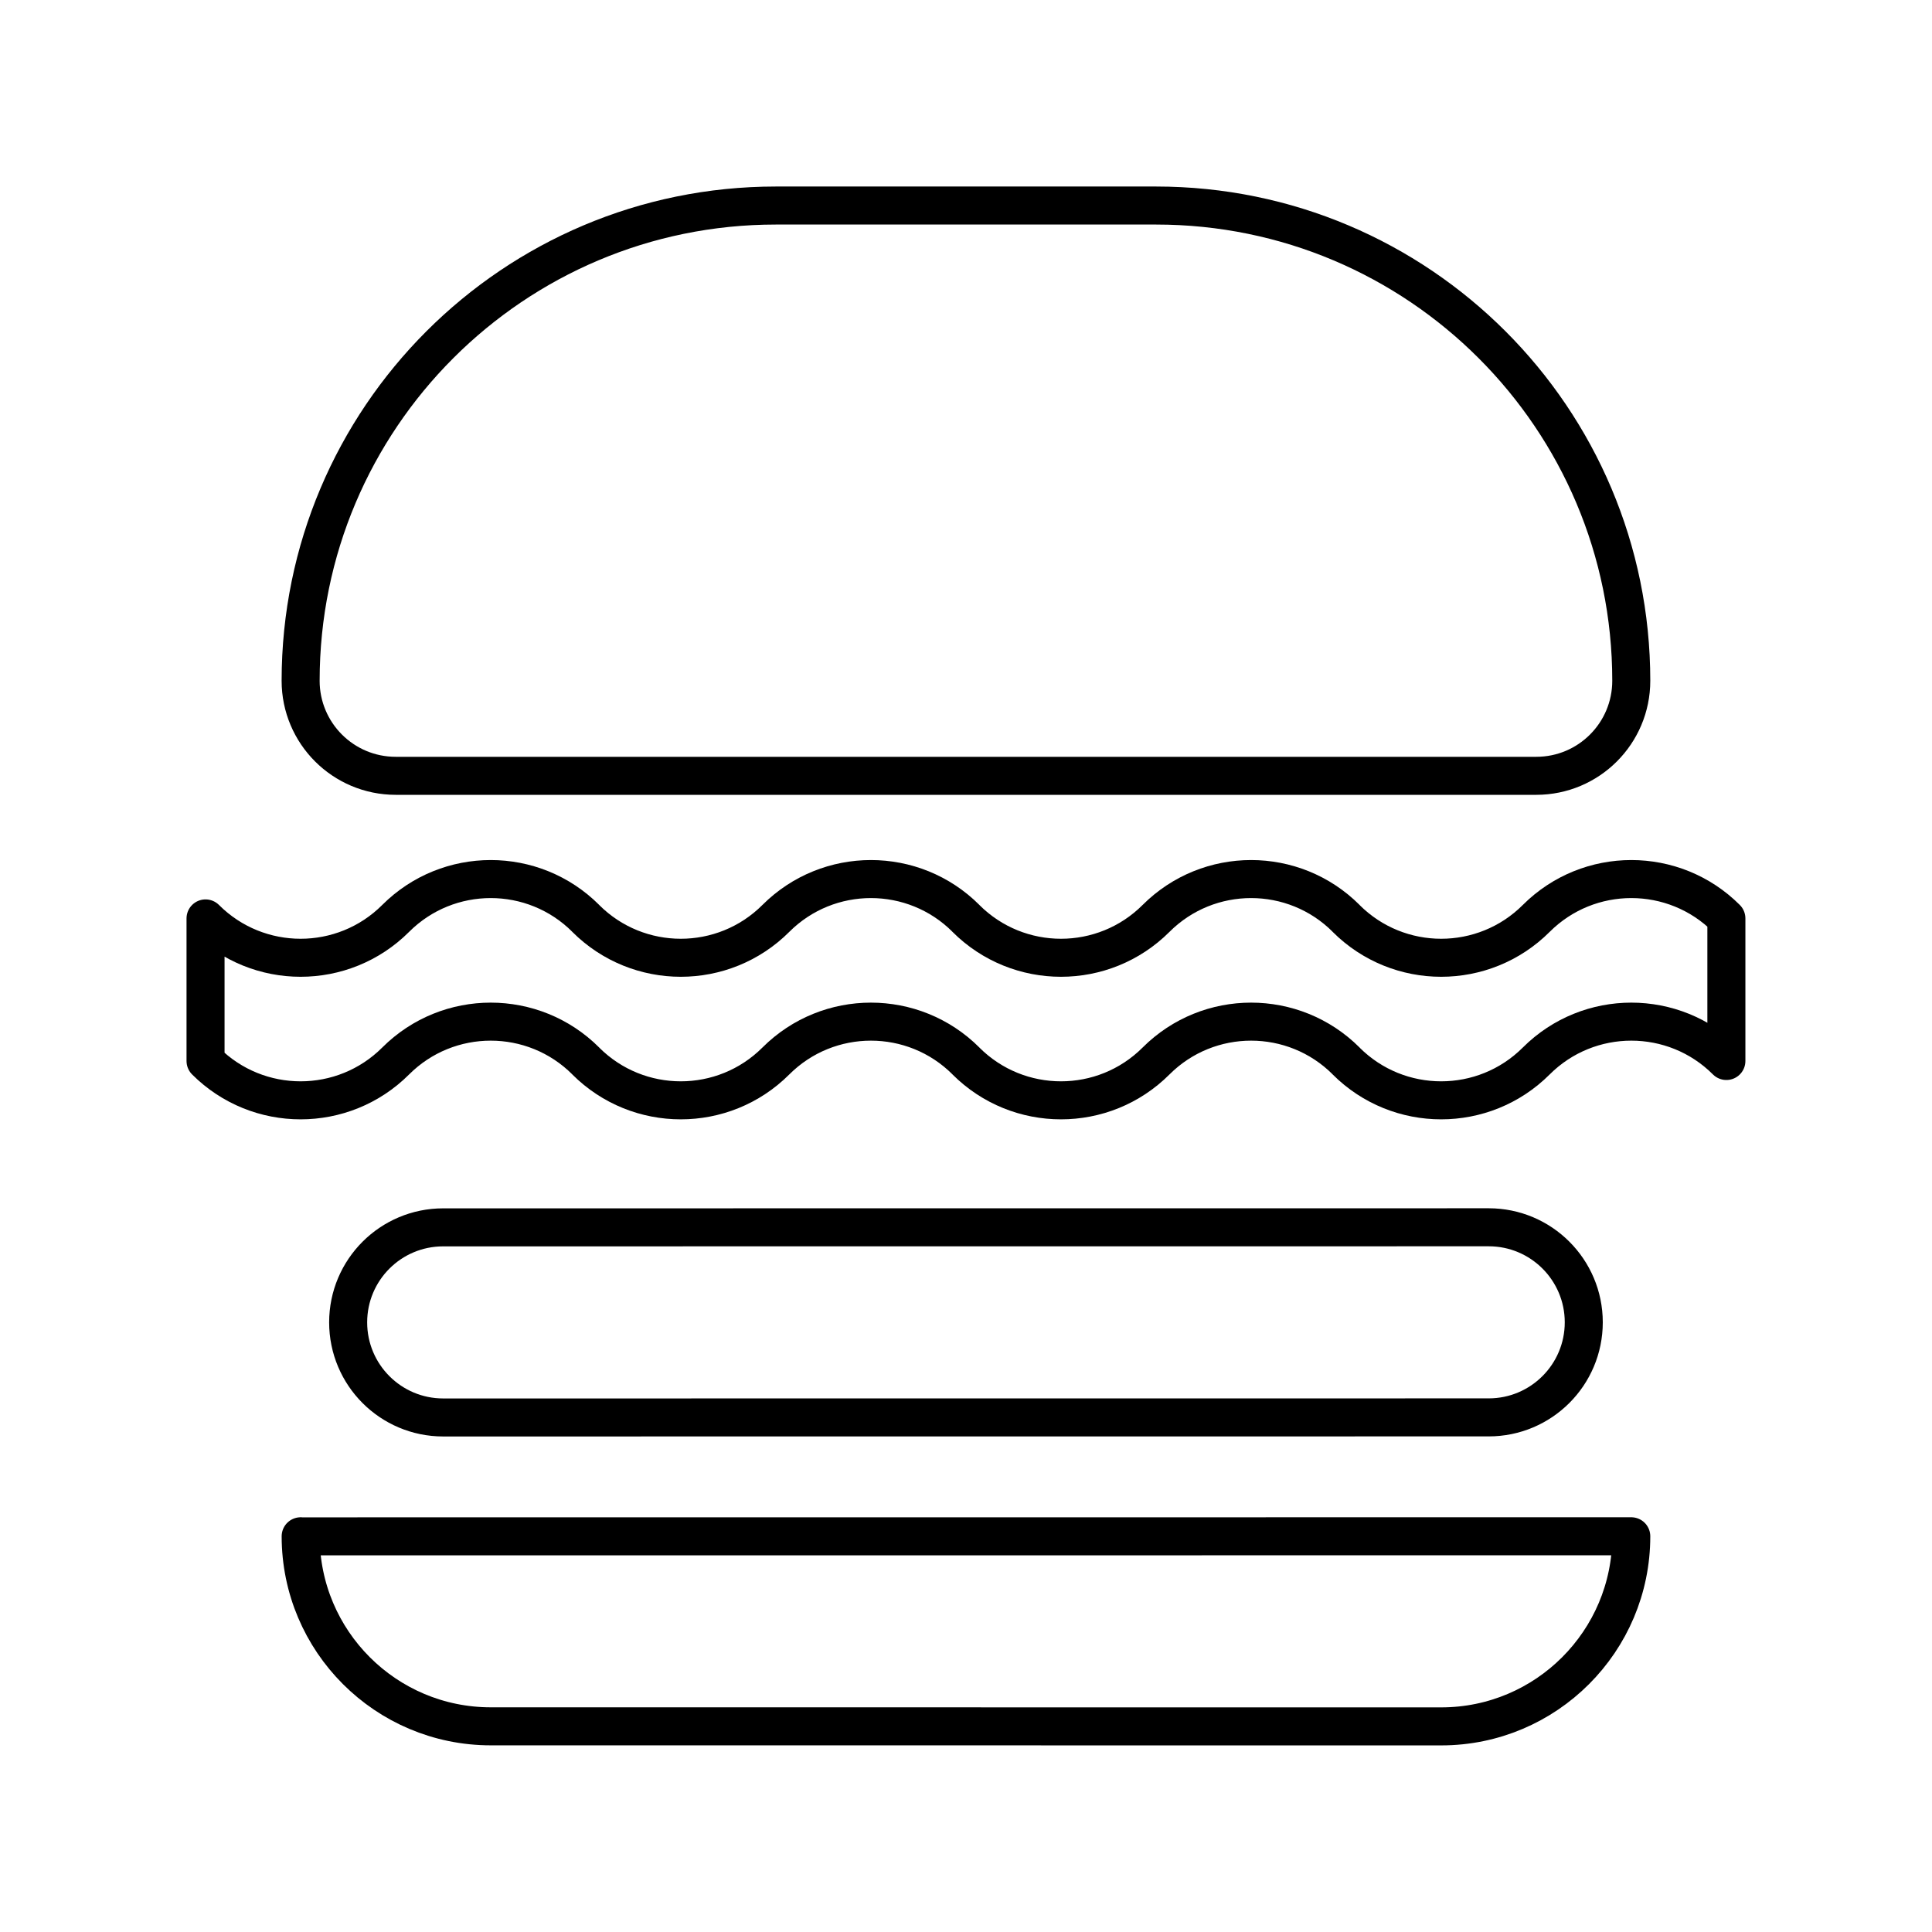<?xml version="1.0" encoding="UTF-8"?>
<!-- Uploaded to: ICON Repo, www.svgrepo.com, Generator: ICON Repo Mixer Tools -->
<svg width="800px" height="800px" version="1.1" viewBox="144 144 512 512" xmlns="http://www.w3.org/2000/svg">
 <g fill="none" stroke="#000000" stroke-linecap="round" stroke-linejoin="round" stroke-miterlimit="10" stroke-width="2">
  <path transform="matrix(5.038 0 0 5.038 148.09 148.09)" d="m84.997 80c0 5.521-4.479 10-9.998 10l-49.994-0.003c-5.524 0-10.001-4.479-10.001-9.997l0.002 0.004z"/>
  <path transform="matrix(5.038 0 0 5.038 148.09 148.09)" d="m80 39.998c2.76 0 4.997-2.237 4.997-5 0-13.805-11.192-24.998-24.997-24.998h-20c-13.805 0-24.998 11.193-24.998 25 0.002 2.76 2.24 4.998 5.001 4.998z"/>
  <path transform="matrix(5.038 0 0 5.038 148.09 148.09)" d="m79.998 47.499c-2.762 2.76-7.24 2.76-10.002 0h0.004c-2.761-2.76-7.239-2.76-10.001 0-2.762 2.76-7.239 2.76-10.001 0h0.003c-2.761-2.76-7.239-2.76-10.001 0-2.761 2.76-7.24 2.76-10.001 0h0.003c-2.761-2.76-7.239-2.76-10.001 0-2.761 2.76-7.24 2.76-10.001 0v7.5c2.761 2.759 7.24 2.759 10.001 0 2.762-2.76 7.24-2.76 10.001 0h-0.003c2.761 2.759 7.24 2.759 10.001 0 2.762-2.76 7.24-2.76 10.001 0h-0.003c2.762 2.759 7.24 2.759 10.001 0 2.762-2.76 7.24-2.76 10.001 0h-0.004c2.762 2.759 7.24 2.759 10.002 0 2.763-2.76 7.241-2.76 10.002 0v-7.5c-2.761-2.76-7.239-2.76-10.002 0z"/>
  <path transform="matrix(5.038 0 0 5.038 148.09 148.09)" d="m77.498 73.746c2.76 0 5-2.239 5-5.001 0-2.76-2.24-4.999-5-4.999l-54.998 0.004c-2.759 0-4.998 2.235-4.998 4.998 0 2.763 2.239 5.002 4.998 5.002z"/>
 </g>
</svg>